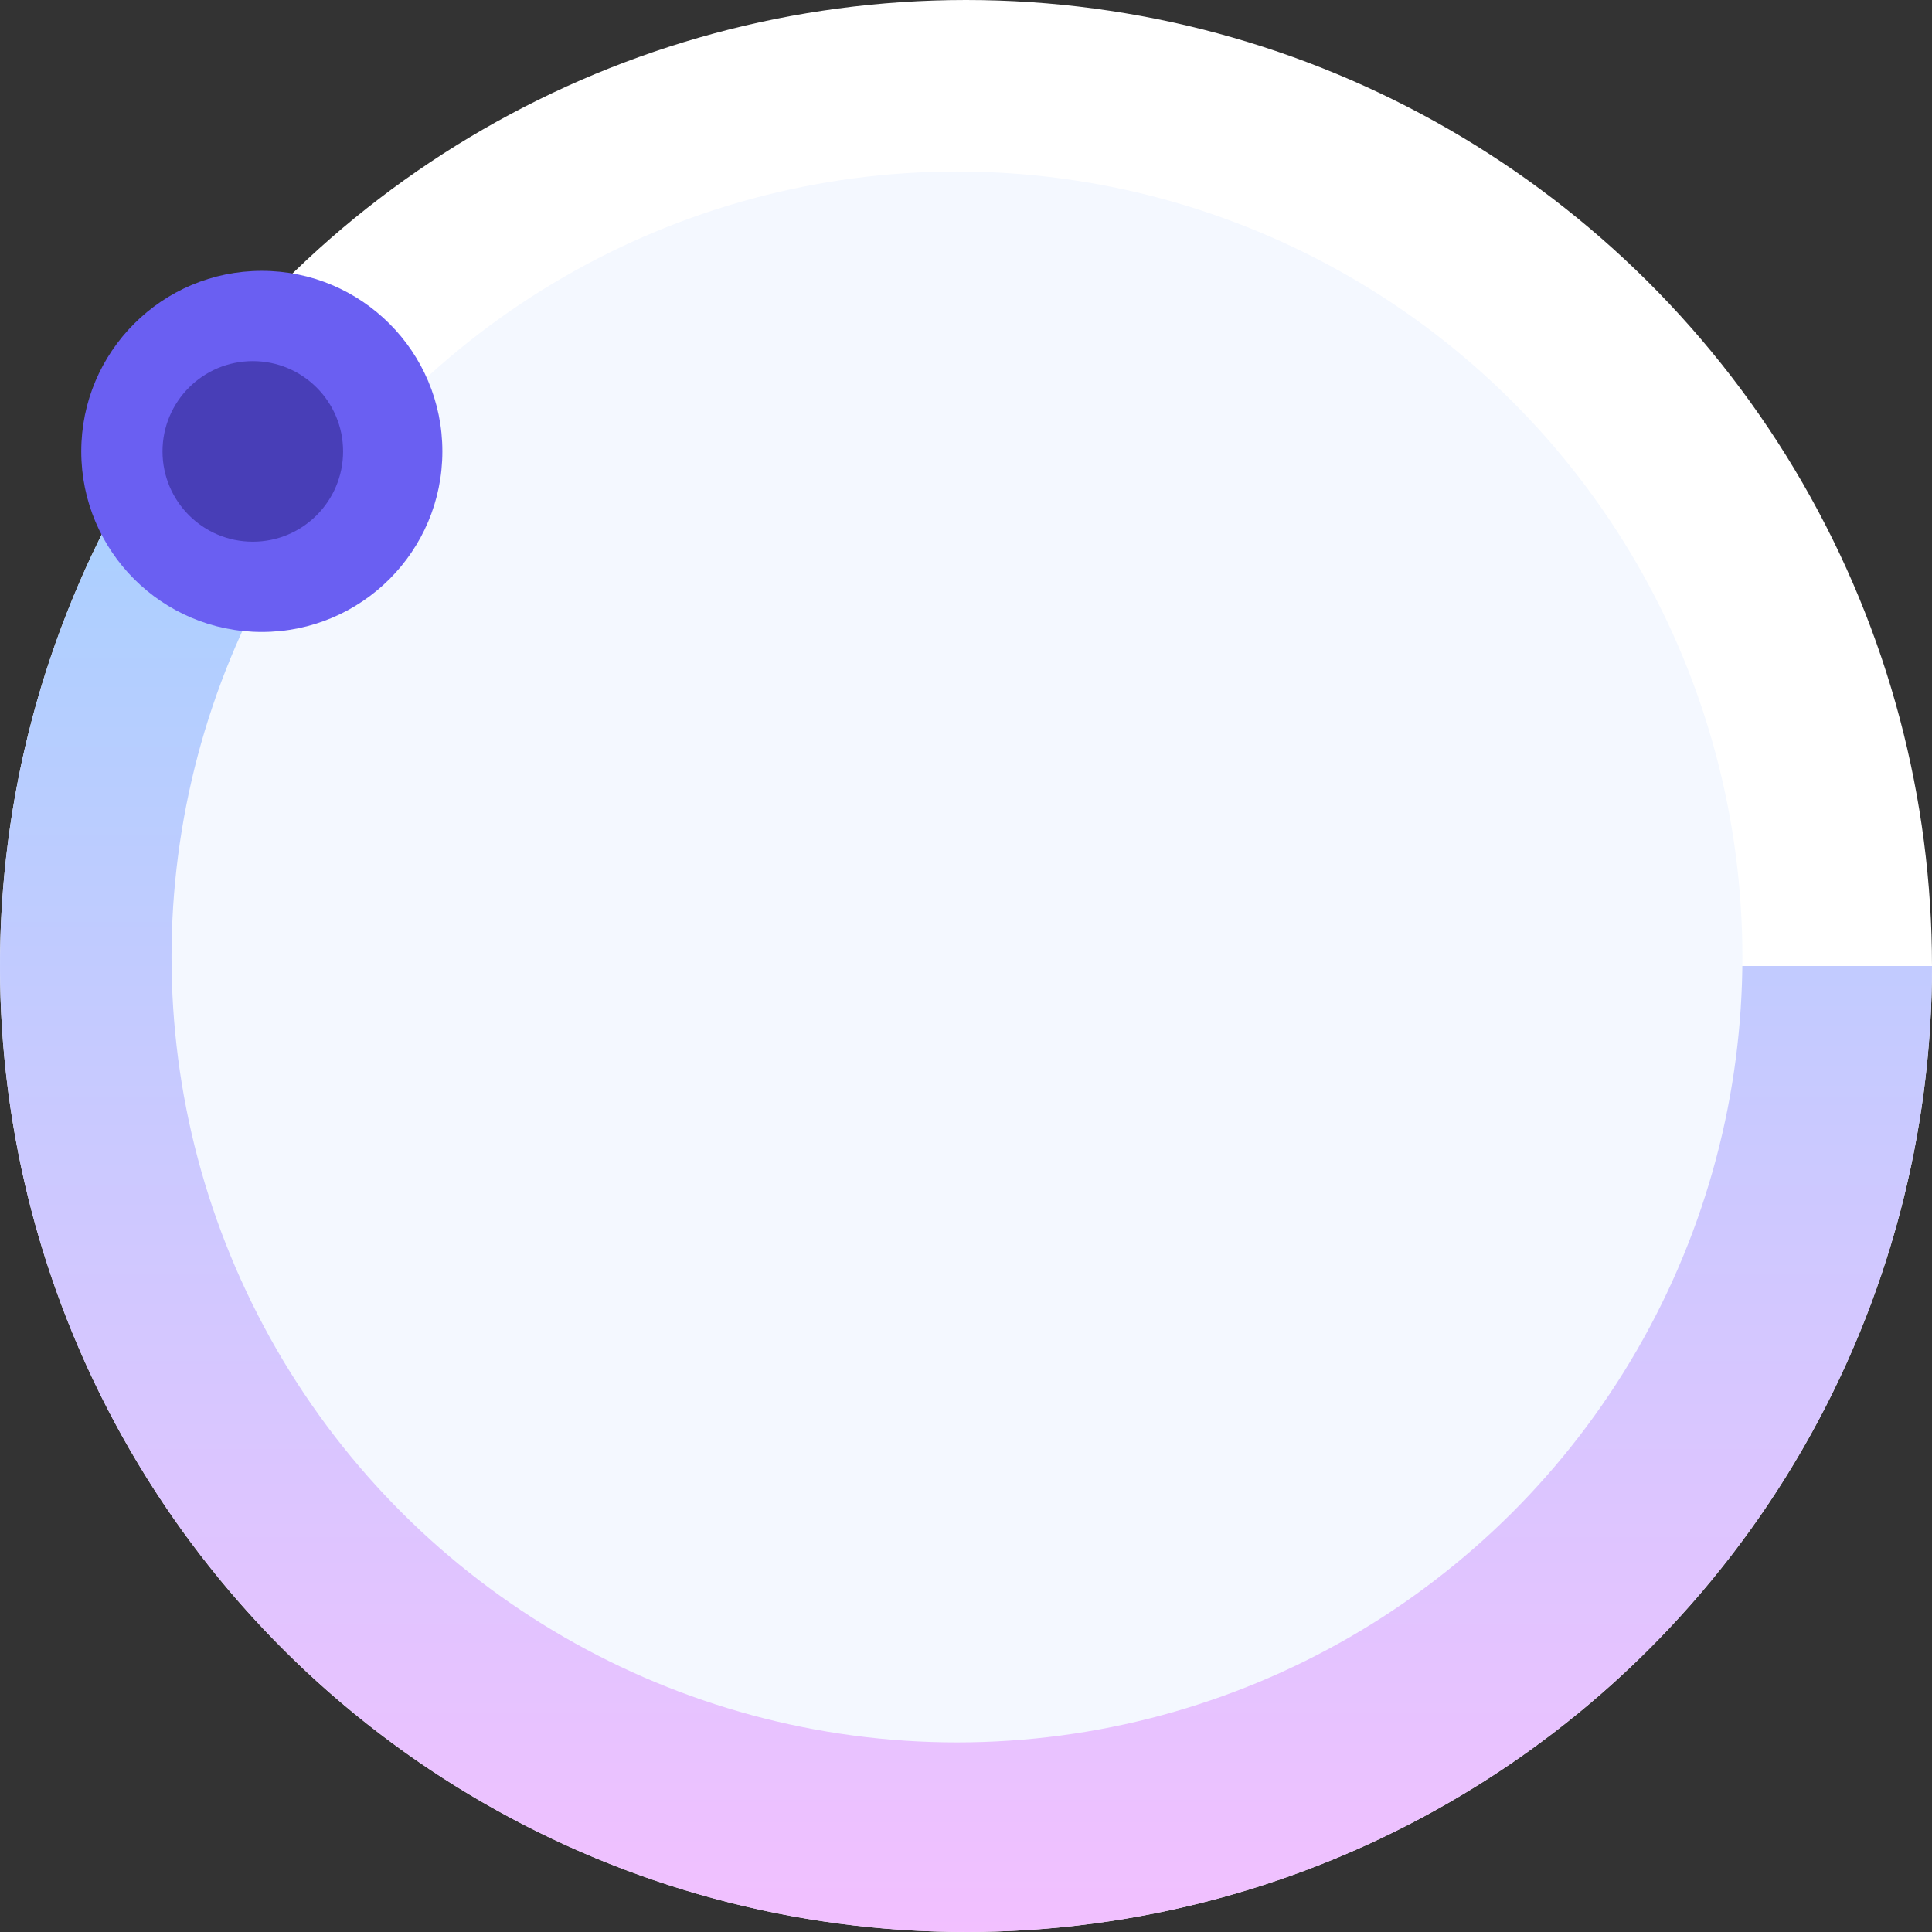 <?xml version="1.0" encoding="UTF-8"?> <svg xmlns="http://www.w3.org/2000/svg" width="105" height="105" viewBox="0 0 105 105" fill="none"><rect x="0" y="0" width="105" height="105" fill="#333333" stroke="none"/><circle cx="52.5" cy="52.5" r="52.5" transform="rotate(90 52.5 52.5)" fill="white"></circle><path d="M105 52.5C105 60.825 103.02 69.031 99.224 76.441C95.427 83.85 89.923 90.25 83.165 95.113C76.408 99.976 68.591 103.162 60.359 104.408C52.128 105.655 43.718 104.926 35.824 102.281C27.93 99.637 20.777 95.153 14.958 89.199C9.138 83.246 4.818 75.994 2.353 68.042C-0.111 60.09 -0.649 51.665 0.783 43.464C2.216 35.263 5.579 27.52 10.594 20.875L52.5 52.5L105 52.5Z" fill="url(#paint0_linear_492_2)"></path><circle cx="52.009" cy="52.009" r="42.687" transform="rotate(90 52.009 52.009)" fill="#F4F8FF"></circle><circle cx="14.229" cy="24.533" r="9.813" transform="rotate(90 14.229 24.533)" fill="#6A5FF2"></circle><circle cx="13.739" cy="24.533" r="4.907" transform="rotate(90 13.739 24.533)" fill="#483EB7"></circle><defs><linearGradient id="paint0_linear_492_2" x1="52.5" y1="6.26056e-07" x2="52.5" y2="105" gradientUnits="userSpaceOnUse"><stop stop-color="#91D6FF"></stop><stop offset="1" stop-color="#F2C0FF"></stop></linearGradient></defs></svg> 